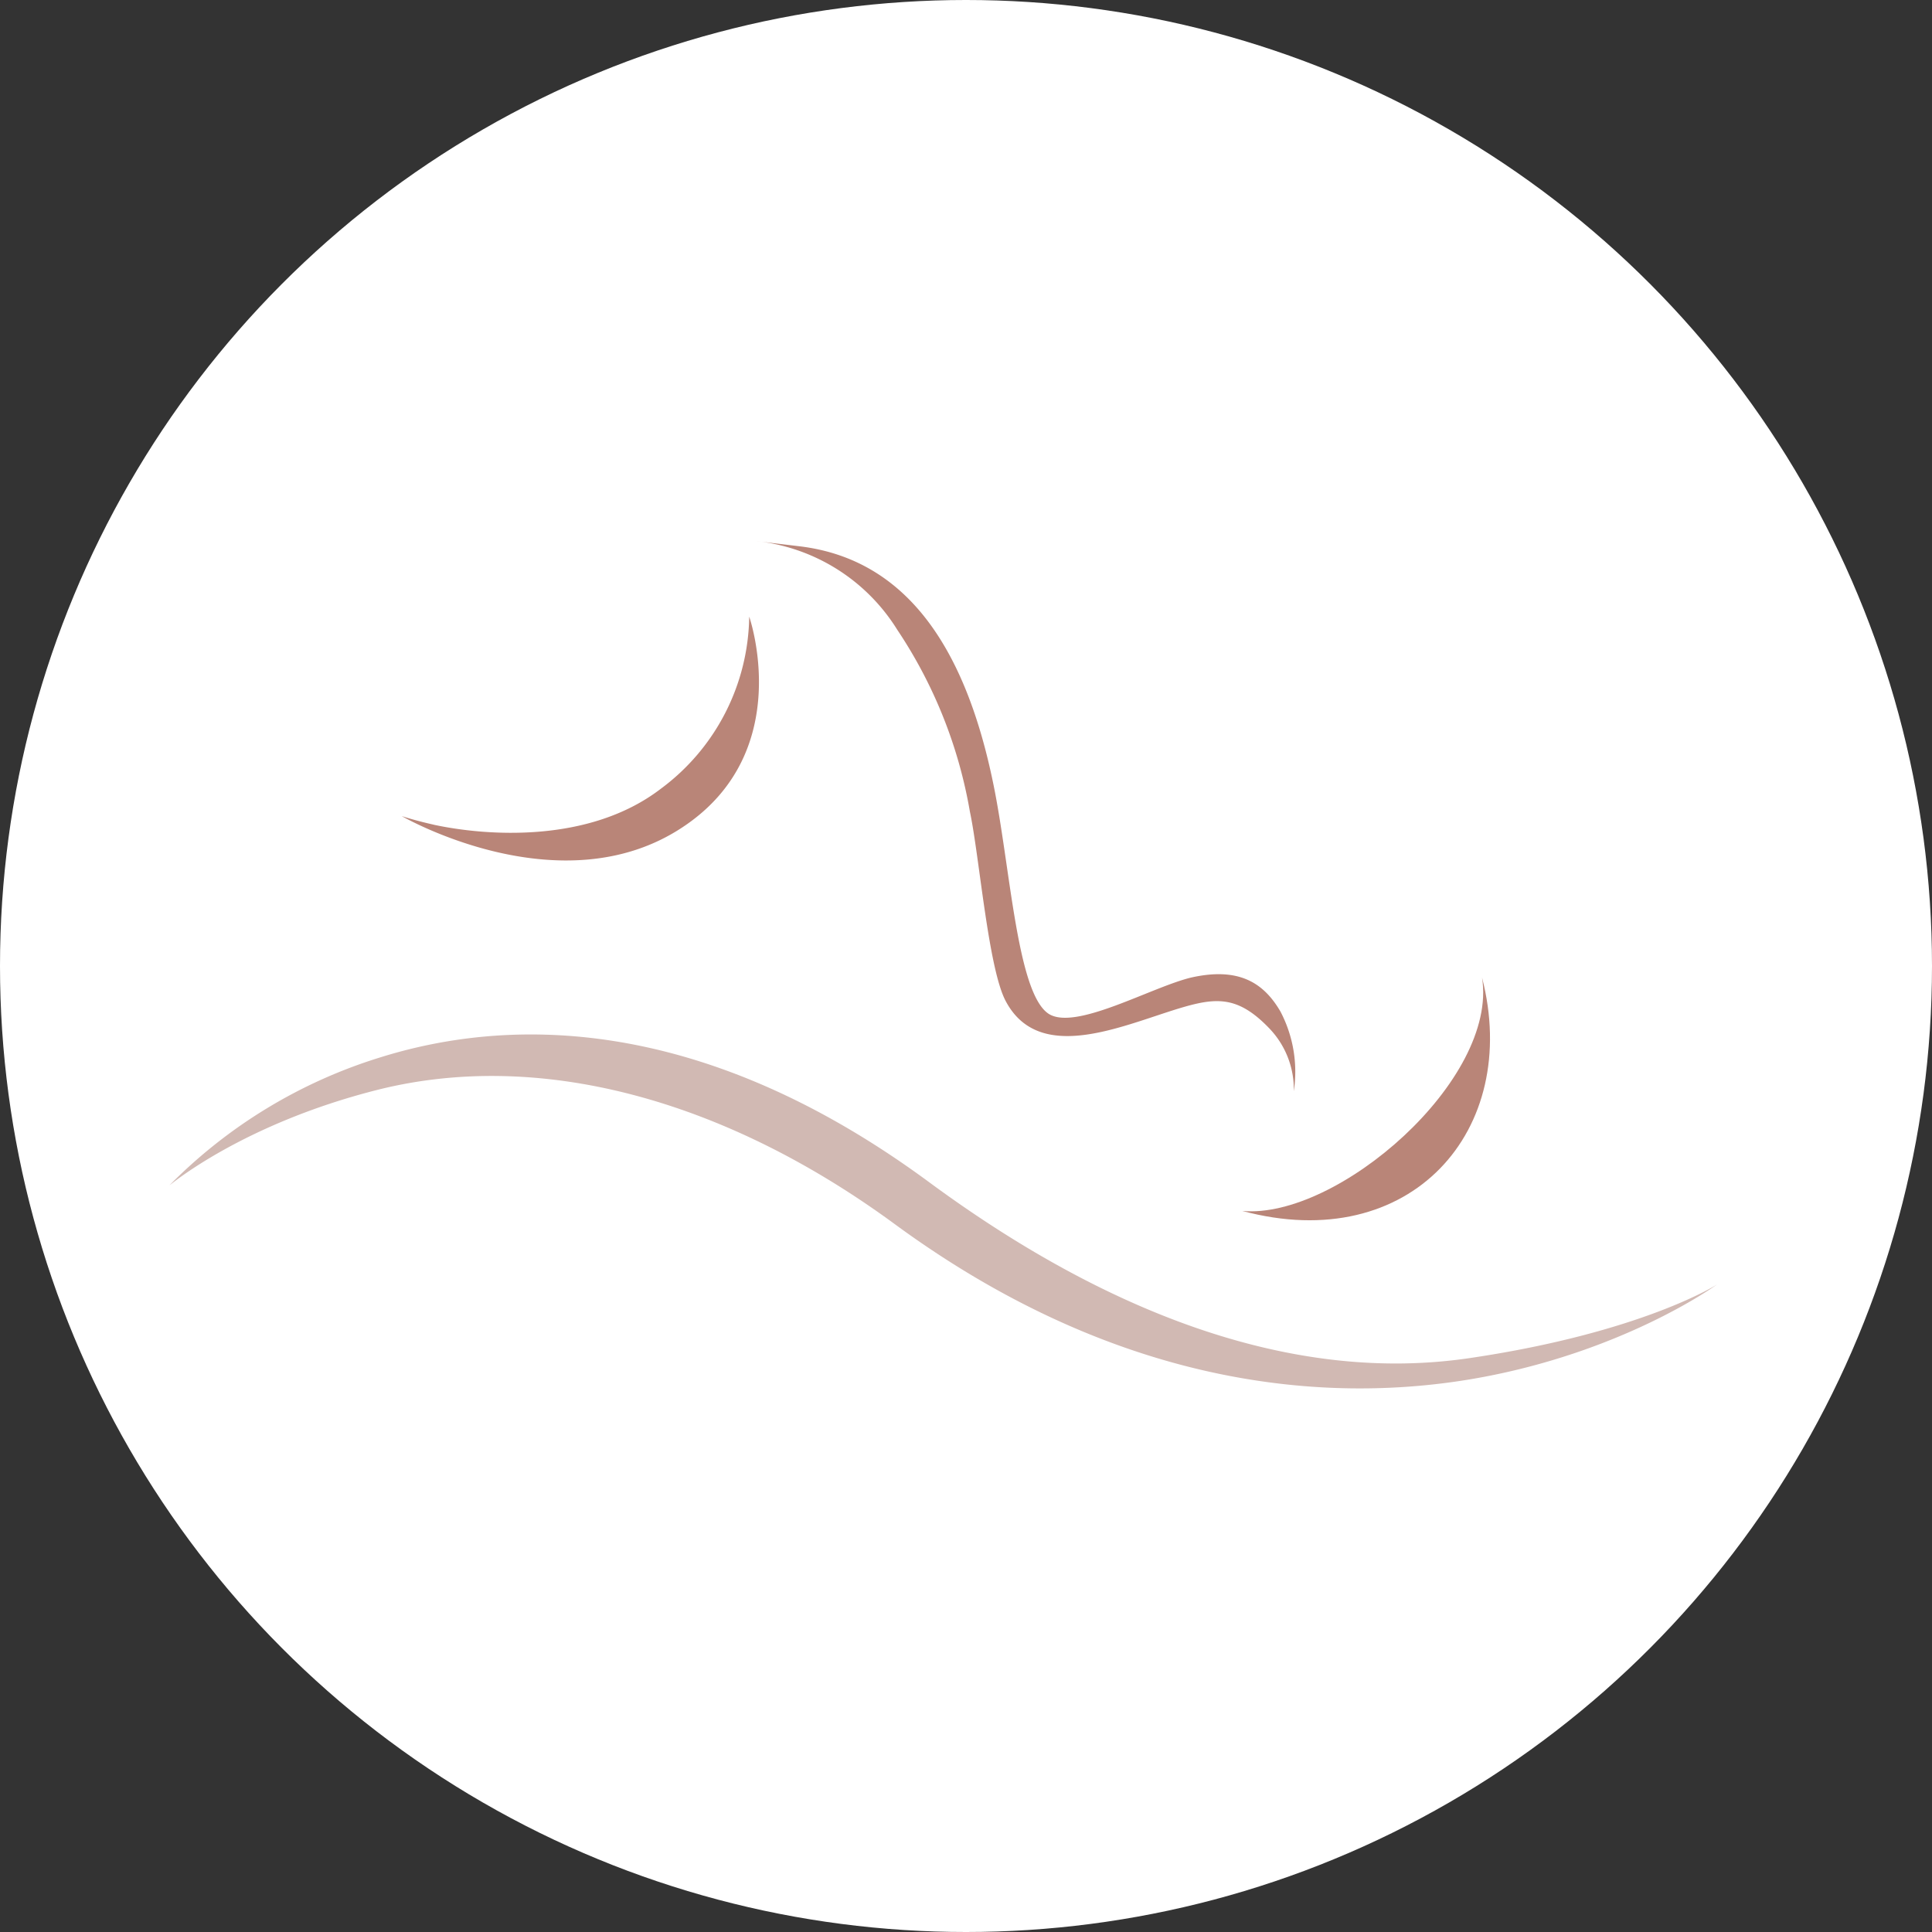 <svg xmlns="http://www.w3.org/2000/svg" width="180" height="180" viewBox="0 0 180 180">
  <rect x="0" y="0" width="180" height="180" fill="#333333" stroke="none"/>
  <g id="组_2881" data-name="组 2881" transform="translate(0 -0.426)">
    <circle id="椭圆_86" data-name="椭圆 86" cx="90" cy="90" r="90" transform="translate(0 0.426)" fill="#fff"/>
    <g id="组_2880" data-name="组 2880" transform="translate(15.785 50.834)">
      <path id="路径_428" data-name="路径 428" d="M1106.782,503.636a47.076,47.076,0,0,0-19.573,11.9h0c.106-.056,6.826-5.744,19.473-8.919,14.918-3.718,32.086.8,48.048,12.49,21.654,15.906,41.327,16.644,54.063,14.434,13.738-2.4,22.357-8.584,22.709-8.846h0c-.052.091-7.165,4.565-23.085,6.925-16.969,2.542-34.449-4.576-50.533-16.456C1136.083,499.143,1118.088,500.079,1106.782,503.636Z" transform="translate(-1087.209 -455.508)" fill="#d1b9b3"/>
      <path id="路径_429" data-name="路径 429" d="M1160.606,439.712a17.688,17.688,0,0,1,13.188,8.272,43.8,43.8,0,0,1,6.761,16.928c.885,4.157,1.707,14.571,3.33,17.644,3.689,7.013,13.785.677,18.84.074,1.982-.235,3.618.275,5.758,2.517a8.181,8.181,0,0,1,2.251,5.829h0a12.085,12.085,0,0,0-1.243-7.429c-1.566-2.688-3.888-4.169-8.338-3.163-3.73.906-10.772,4.981-13.263,3.371-2.973-1.95-3.566-13.827-5.173-21.526-2.416-11.7-7.529-20.778-18.059-22.032Z" transform="translate(-1105.979 -439.712)" fill="#b98578"/>
      <path id="路径_430" data-name="路径 430" d="M1221.516,516.1h0c15.679,4.213,26.005-7.523,22.334-21.745h0C1245.369,503.876,1230.387,516.9,1221.516,516.1Z" transform="translate(-1121.557 -453.687)" fill="#b98578"/>
      <path id="路径_431" data-name="路径 431" d="M1119.261,468.56c4.809,1.038,14.455,1.8,21.169-3.351a20.285,20.285,0,0,0,8.233-16.034s4.392,12.551-6.139,19.573c-11.369,7.614-26.234-.991-26.234-.991s1.15.392,2.972.8" transform="translate(-1094.646 -442.132)" fill="#b98578"/>
    </g>
  </g>
</svg>

